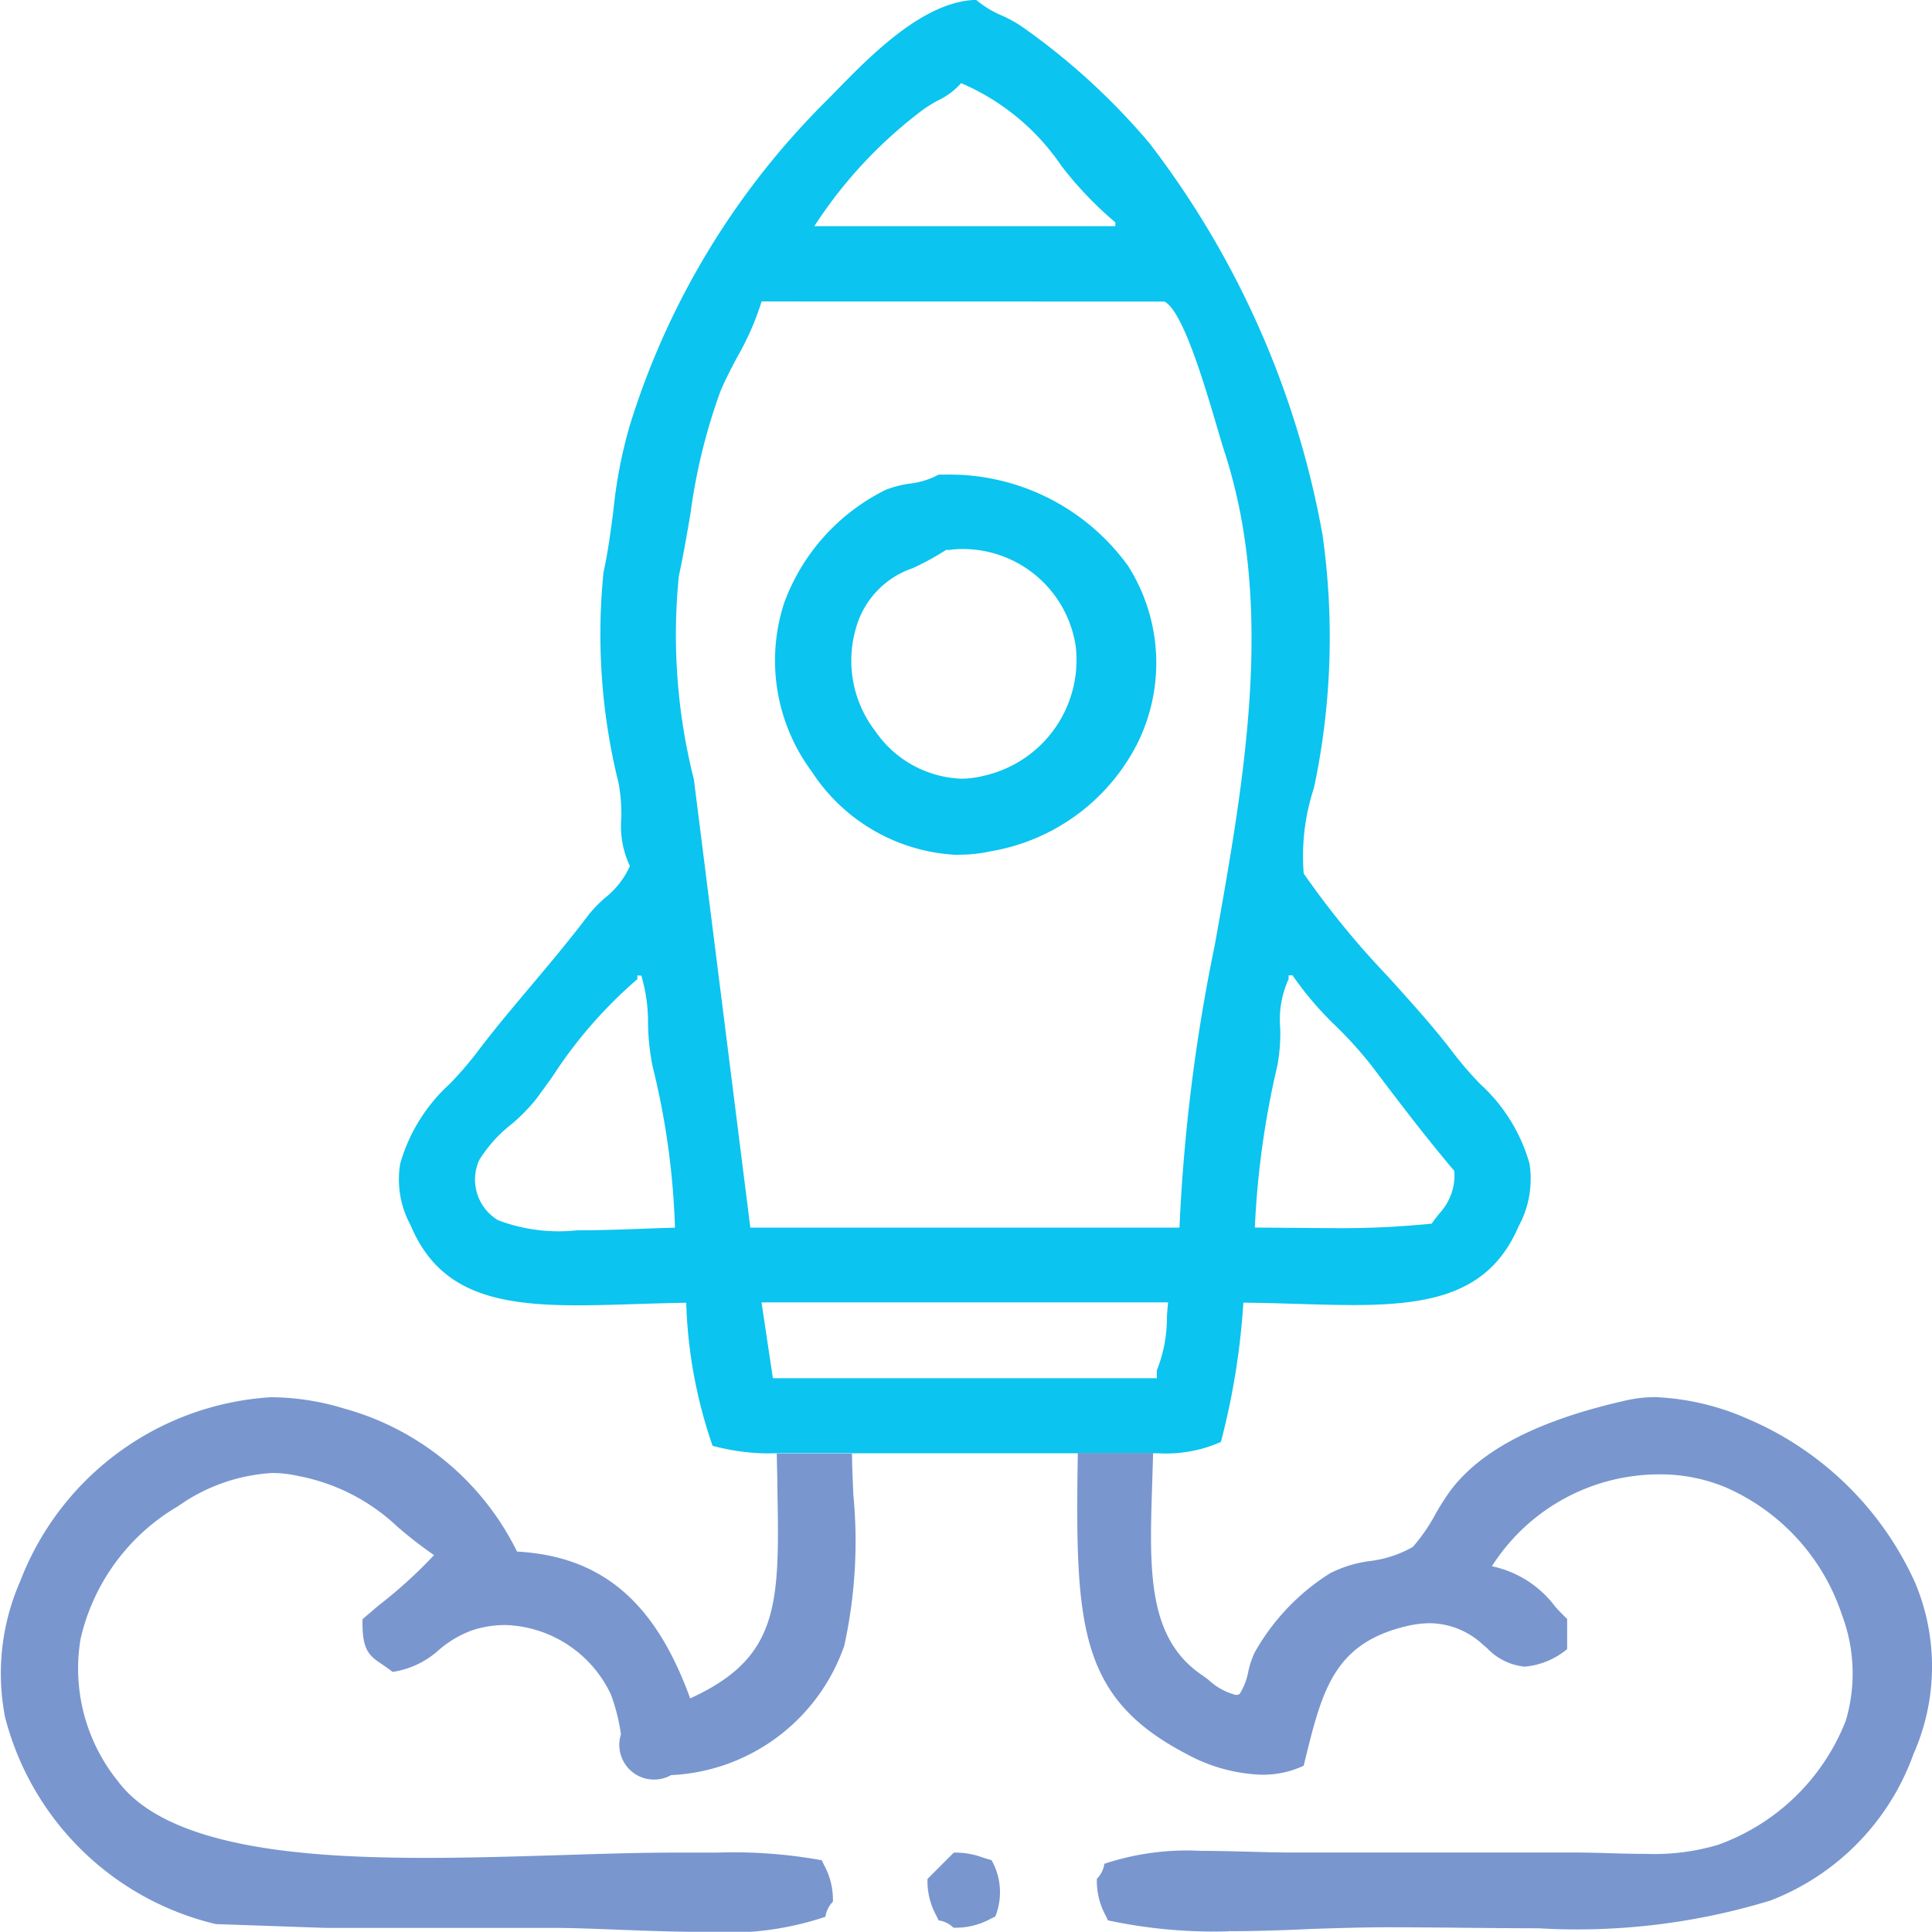 <svg xmlns="http://www.w3.org/2000/svg" width="43.003" height="42.998" viewBox="0 0 43.003 42.998">
  <g id="Group_1" data-name="Group 1" transform="translate(-333.998 -789.999)">
    <path id="Shape_1" data-name="Shape 1" d="M351.159,822.349h0a4.865,4.865,0,0,1-1.3-.169,10.656,10.656,0,0,1-.587-3.184c-.387.006-.761.018-1.123.029-.459.015-.892.028-1.3.028-1.812,0-3.061-.29-3.691-1.734l-.026-.059a2.123,2.123,0,0,1-.225-1.365,3.832,3.832,0,0,1,1.105-1.774,8.222,8.222,0,0,0,.571-.656c.4-.535.834-1.046,1.249-1.54s.857-1.019,1.265-1.561a2.892,2.892,0,0,1,.367-.38,1.856,1.856,0,0,0,.554-.709,2.082,2.082,0,0,1-.19-1.073,3.951,3.951,0,0,0-.061-.771,13.746,13.746,0,0,1-.336-4.693c.1-.456.161-.922.22-1.372a10.427,10.427,0,0,1,.366-1.9,17.441,17.441,0,0,1,4.357-7.206c.073-.073.153-.155.238-.242.776-.794,1.948-1.993,3.114-2.022a2.148,2.148,0,0,0,.566.346,3.039,3.039,0,0,1,.44.241,14.992,14.992,0,0,1,2.848,2.6,20.145,20.145,0,0,1,3.854,8.716,16.184,16.184,0,0,1-.167,5.531l-.029.125a4.865,4.865,0,0,0-.222,1.886,18.987,18.987,0,0,0,1.871,2.289c.5.555,1.026,1.13,1.481,1.734a8.076,8.076,0,0,0,.573.66,3.8,3.8,0,0,1,1.1,1.77,2.206,2.206,0,0,1-.241,1.4l-.01.023c-.63,1.44-1.868,1.73-3.661,1.73-.391,0-.8-.012-1.235-.025-.392-.012-.8-.024-1.221-.028a16.143,16.143,0,0,1-.5,3.1,3.02,3.02,0,0,1-1.406.252h-8.608ZM350.95,819l.251,1.676h8.546V820.5a3.151,3.151,0,0,0,.225-1.2c.008-.115.016-.224.026-.312H350.95Zm-2.765-7.291v.084a10.132,10.132,0,0,0-1.9,2.184c-.124.171-.252.348-.364.5a4.071,4.071,0,0,1-.548.553,3.059,3.059,0,0,0-.708.789,1.055,1.055,0,0,0,.419,1.34,3.806,3.806,0,0,0,1.757.225c.519,0,1.068-.02,1.509-.037.271-.01.5-.018.672-.021a17.1,17.1,0,0,0-.5-3.6,5.192,5.192,0,0,1-.1-.953,3.652,3.652,0,0,0-.149-1.058Zm14.495,0v.084a2.166,2.166,0,0,0-.186,1.1,3.944,3.944,0,0,1-.065.829,19.51,19.51,0,0,0-.5,3.6l.683.006c.323,0,.69.007,1.044.007a19.756,19.756,0,0,0,2.21-.1c.061-.09.118-.161.173-.229a1.247,1.247,0,0,0,.33-.943c-.637-.754-1.212-1.509-1.844-2.346a9,9,0,0,0-.786-.873,7.306,7.306,0,0,1-.973-1.138Zm-11.73-15h0a6.11,6.11,0,0,1-.541,1.234c-.141.267-.274.518-.38.777a12.949,12.949,0,0,0-.664,2.721c-.077.451-.157.918-.258,1.385a13.16,13.16,0,0,0,.336,4.525q.628,4.987,1.256,9.973h9.552a39.7,39.7,0,0,1,.788-6.3c.659-3.689,1.34-7.5.217-10.96-.044-.134-.1-.325-.165-.546-.288-.975-.769-2.608-1.176-2.807Zm4.441-4.86h0a1.585,1.585,0,0,1-.511.384,3.012,3.012,0,0,0-.327.2,10.1,10.1,0,0,0-2.429,2.6h6.7v-.084a8.1,8.1,0,0,1-1.2-1.257,5.131,5.131,0,0,0-2.235-1.843Zm-.068,17.179h0a4.073,4.073,0,0,1-3.254-1.852,4.142,4.142,0,0,1-.615-3.762,4.56,4.56,0,0,1,2.262-2.514,2.42,2.42,0,0,1,.529-.136,1.8,1.8,0,0,0,.645-.2H355a4.9,4.9,0,0,1,4.108,2.033,4.03,4.03,0,0,1,.222,3.918,4.5,4.5,0,0,1-3.268,2.43A3.3,3.3,0,0,1,355.323,809.023Zm-.156-6.789h-.111a5.959,5.959,0,0,1-.741.406,1.964,1.964,0,0,0-1.27,1.355,2.568,2.568,0,0,0,.436,2.273,2.426,2.426,0,0,0,1.911,1.058,2.033,2.033,0,0,0,.5-.064,2.64,2.64,0,0,0,2.051-2.873A2.54,2.54,0,0,0,355.167,802.233Z" fill="#0bc4ef"/>
    <path id="Shape_2" data-name="Shape 2" d="M349.707,833c-.655,0-1.323-.025-1.969-.05h-.007c-.541-.021-1.051-.04-1.472-.04h-5.027l-2.429-.084a6.358,6.358,0,0,1-4.693-4.609,5.1,5.1,0,0,1,.336-3.018,6.4,6.4,0,0,1,5.576-4.1,5.625,5.625,0,0,1,1.63.25,6.09,6.09,0,0,1,3.854,3.185c1.884.106,3.073,1.114,3.854,3.268,2.012-.918,1.989-2.118,1.94-4.748,0-.223-.009-.456-.012-.7h1.675c0,.285.016.584.028.9a10.883,10.883,0,0,1-.2,3.372,4.291,4.291,0,0,1-3.856,2.884.773.773,0,0,1-1.116-.908,4.246,4.246,0,0,0-.223-.886,2.688,2.688,0,0,0-2.356-1.547,2.354,2.354,0,0,0-.744.122,2.4,2.4,0,0,0-.726.43,1.965,1.965,0,0,1-1.033.492c-.082-.064-.157-.116-.224-.162-.3-.2-.46-.316-.446-1.01.058-.052.186-.16.349-.3a10.473,10.473,0,0,0,1.243-1.128,9.455,9.455,0,0,1-.816-.633,4.406,4.406,0,0,0-2.2-1.127,2.623,2.623,0,0,0-.59-.067,4.008,4.008,0,0,0-2.091.738,4.613,4.613,0,0,0-2.172,2.96,3.993,3.993,0,0,0,.831,3.159c1.125,1.514,4.264,1.709,6.872,1.709,1,0,2.019-.032,3-.062.9-.028,1.755-.055,2.528-.055h.938a10.965,10.965,0,0,1,2.33.17l.048.1a1.607,1.607,0,0,1,.2.823.593.593,0,0,0-.166.33l0,.005A6.868,6.868,0,0,1,349.707,833Zm11.634-.013a11.235,11.235,0,0,1-2.682-.244l-.047-.1a1.61,1.61,0,0,1-.2-.824.593.593,0,0,0,.166-.33l0-.005a5.837,5.837,0,0,1,2.15-.288c.356,0,.721.01,1.073.019.327.009.661.018.966.018h6.285c.248,0,.5.007.77.015s.544.015.812.015a4.986,4.986,0,0,0,1.6-.2,4.79,4.79,0,0,0,2.849-2.767,3.691,3.691,0,0,0-.084-2.346,4.711,4.711,0,0,0-2.6-2.849,3.765,3.765,0,0,0-1.455-.285,4.416,4.416,0,0,0-3.739,2.045,2.366,2.366,0,0,1,1.41.9c.09.1.175.186.265.273v.671a1.716,1.716,0,0,1-.946.391,1.332,1.332,0,0,1-.839-.415l-.083-.069a1.759,1.759,0,0,0-1.182-.483,2.341,2.341,0,0,0-.553.072c-1.6.391-1.855,1.441-2.244,3.029l-.017.071a2.147,2.147,0,0,1-.938.2,3.731,3.731,0,0,1-1.66-.456c-2.417-1.257-2.49-2.865-2.43-6.705h1.676c-.006.231-.013.456-.02.676-.063,1.923-.113,3.44,1.109,4.268.042.028.093.067.148.109a1.394,1.394,0,0,0,.605.332.162.162,0,0,0,.085-.022,1.434,1.434,0,0,0,.192-.5,1.955,1.955,0,0,1,.144-.426,4.938,4.938,0,0,1,1.676-1.76,2.726,2.726,0,0,1,.882-.271,2.556,2.556,0,0,0,.96-.315,3.913,3.913,0,0,0,.5-.724,5.568,5.568,0,0,1,.339-.532c.688-.915,1.976-1.573,3.938-2.012a2.888,2.888,0,0,1,.626-.066,5.662,5.662,0,0,1,2.055.485,7.172,7.172,0,0,1,3.722,3.645,4.81,4.81,0,0,1-.036,3.814,5.475,5.475,0,0,1-3.183,3.26,14.7,14.7,0,0,1-5.165.618c-.5,0-1.013-.005-1.558-.01-.585-.006-1.19-.012-1.824-.012-.528,0-1.085.018-1.675.037h-.007C362.572,832.964,361.946,832.984,361.341,832.984Zm-6.117-.077h0a.592.592,0,0,0-.329-.166l-.005,0-.048-.1a1.6,1.6,0,0,1-.2-.822l.015-.015.009-.009c.189-.19.373-.375.563-.563a1.765,1.765,0,0,1,.632.105c.064.021.128.041.206.062a1.447,1.447,0,0,1,.084,1.257l-.1.047a1.609,1.609,0,0,1-.825.2Z" fill="#7996cf"/>
  </g>
</svg>
